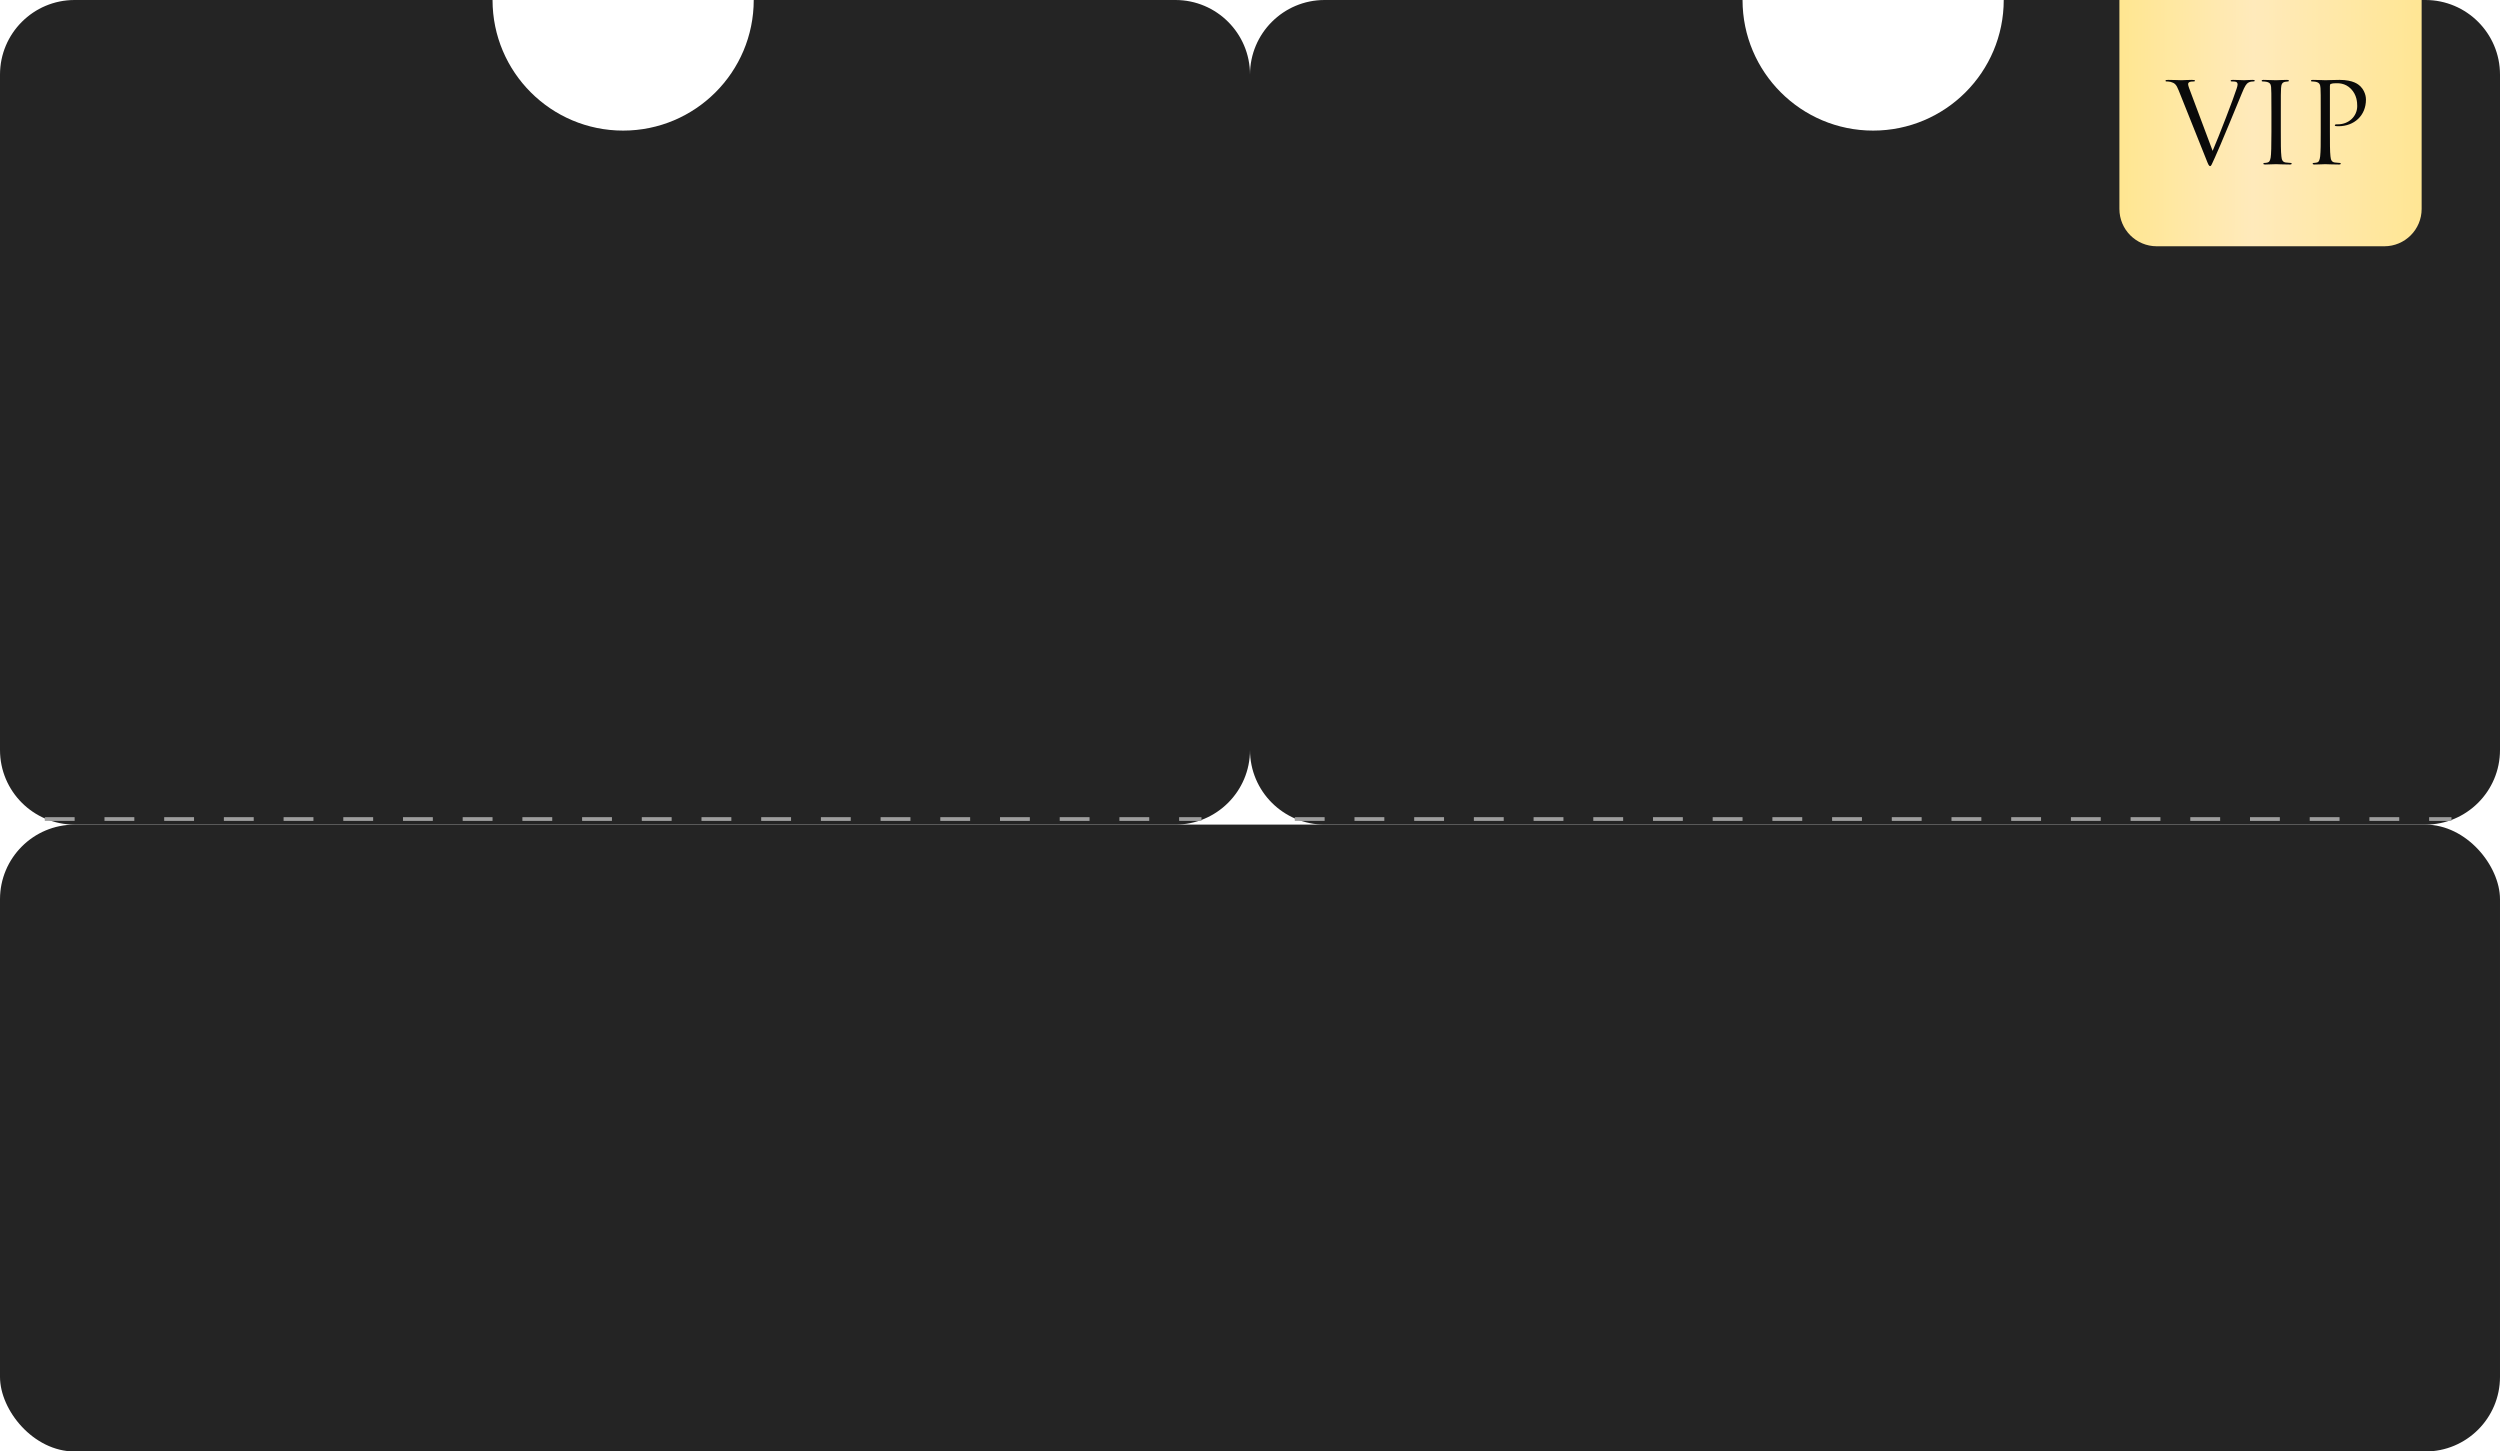 <?xml version="1.0" encoding="UTF-8"?> <svg xmlns="http://www.w3.org/2000/svg" width="670" height="389" viewBox="0 0 670 389" fill="none"> <g filter="url(#filter0_d_62_345)"> <rect y="218" width="670" height="168" rx="20" fill="#242424"></rect> </g> <path fill-rule="evenodd" clip-rule="evenodd" d="M167 35C186.33 35 202 19.33 202 0H315C326.046 0 335 8.954 335 20V201C335 212.046 326.046 221 315 221H20C8.954 221 0 212.046 0 201V20C0 8.954 8.954 0 20 0H132C132 19.33 147.67 35 167 35Z" fill="#242424"></path> <path fill-rule="evenodd" clip-rule="evenodd" d="M502 35C521.33 35 537 19.33 537 0H650C661.046 0 670 8.954 670 20V201C670 212.046 661.046 221 650 221H355C343.954 221 335 212.046 335 201V20C335 8.954 343.954 0 355 0H467C467 19.33 482.67 35 502 35Z" fill="#242424"></path> <line x1="347" y1="219.5" x2="657" y2="219.5" stroke="#9E9E9E" stroke-dasharray="8 8"></line> <line x1="12" y1="219.5" x2="322" y2="219.5" stroke="#9E9E9E" stroke-dasharray="8 8"></line> <path d="M568 0H649V56C649 61.523 644.523 66 639 66H578C572.477 66 568 61.523 568 56V0Z" fill="url(#paint0_linear_62_345)"></path> <path d="M587.227 25.07L592.987 40.43C594.727 36.41 598.747 25.94 599.407 23.78C599.557 23.33 599.677 22.91 599.677 22.64C599.677 22.4 599.587 22.1 599.287 21.95C598.927 21.83 598.477 21.83 598.147 21.83C597.967 21.83 597.817 21.8 597.817 21.65C597.817 21.47 597.997 21.41 598.477 21.41C599.677 21.41 601.057 21.5 601.417 21.5C601.597 21.5 602.887 21.41 603.757 21.41C604.087 21.41 604.267 21.47 604.267 21.62C604.267 21.77 604.147 21.83 603.907 21.83C603.697 21.83 603.037 21.83 602.467 22.19C602.077 22.46 601.627 22.97 600.817 25.01C600.487 25.85 598.987 29.45 597.457 33.14C595.627 37.52 594.277 40.76 593.587 42.23C592.747 44.03 592.627 44.51 592.327 44.51C591.967 44.51 591.817 44.09 591.247 42.65L583.897 24.26C583.237 22.58 582.787 22.25 581.737 21.95C581.287 21.83 580.777 21.83 580.597 21.83C580.417 21.83 580.357 21.74 580.357 21.62C580.357 21.44 580.657 21.41 581.137 21.41C582.577 21.41 584.287 21.5 584.647 21.5C584.947 21.5 586.297 21.41 587.437 21.41C587.977 21.41 588.247 21.47 588.247 21.62C588.247 21.77 588.157 21.83 587.947 21.83C587.617 21.83 587.077 21.86 586.807 21.98C586.477 22.13 586.417 22.37 586.417 22.58C586.417 22.97 586.777 23.9 587.227 25.07ZM611.262 30.11V35.39C611.262 38.27 611.262 40.64 611.412 41.9C611.502 42.77 611.682 43.43 612.582 43.55C613.002 43.61 613.662 43.67 613.932 43.67C614.112 43.67 614.172 43.76 614.172 43.85C614.172 44 614.022 44.09 613.692 44.09C612.042 44.09 610.152 44 610.002 44C609.852 44 607.602 44.09 607.062 44.09C606.732 44.09 606.582 44.03 606.582 43.85C606.582 43.76 606.642 43.67 606.822 43.67C607.092 43.67 607.452 43.64 607.722 43.55C608.202 43.4 608.352 43.13 608.532 42.26C608.682 41.48 608.742 39.05 608.742 35.39V30.11C608.742 25.07 608.712 23.81 608.652 23.3C608.562 22.58 608.382 22.13 607.392 21.92C607.152 21.86 606.642 21.83 606.372 21.83C606.252 21.83 606.132 21.77 606.132 21.65C606.132 21.47 606.282 21.41 606.612 21.41C607.602 21.41 609.852 21.5 610.002 21.5C610.152 21.5 612.042 21.41 612.942 21.41C613.272 21.41 613.422 21.47 613.422 21.65C613.422 21.77 613.302 21.83 613.182 21.83C612.972 21.83 612.792 21.86 612.432 21.92C611.622 22.07 611.382 22.58 611.322 23.63C611.262 24.59 611.262 25.43 611.262 30.11ZM621.955 35.39V30.11C621.955 25.43 621.955 24.59 621.895 23.63C621.835 22.61 621.595 22.13 620.605 21.92C620.365 21.86 619.855 21.83 619.585 21.83C619.465 21.83 619.345 21.77 619.345 21.65C619.345 21.47 619.495 21.41 619.825 21.41C621.175 21.41 622.975 21.5 623.215 21.5C623.875 21.5 625.615 21.41 626.995 21.41C630.745 21.41 632.095 22.67 632.575 23.12C633.235 23.75 634.075 25.1 634.075 26.69C634.075 30.95 630.955 33.83 626.695 33.83C626.545 33.83 626.215 33.83 626.065 33.8C625.915 33.8 625.735 33.74 625.735 33.59C625.735 33.35 625.915 33.32 626.545 33.32C629.455 33.32 631.735 31.19 631.735 28.43C631.735 27.44 631.645 25.43 630.055 23.81C628.465 22.19 626.635 22.31 625.945 22.31C625.435 22.31 624.925 22.37 624.655 22.49C624.475 22.55 624.415 22.76 624.415 23.06V35.39C624.415 38.27 624.415 40.64 624.565 41.9C624.655 42.77 624.835 43.43 625.735 43.55C626.155 43.61 626.815 43.67 627.085 43.67C627.265 43.67 627.325 43.76 627.325 43.85C627.325 44 627.175 44.09 626.845 44.09C625.195 44.09 623.305 44 623.155 44C623.065 44 621.175 44.09 620.275 44.09C619.945 44.09 619.795 44.03 619.795 43.85C619.795 43.76 619.855 43.67 620.035 43.67C620.305 43.67 620.665 43.61 620.935 43.55C621.535 43.43 621.685 42.77 621.805 41.9C621.955 40.64 621.955 38.27 621.955 35.39Z" fill="#0A0A0A"></path> <defs> <filter id="filter0_d_62_345" x="0" y="218" width="670" height="171" filterUnits="userSpaceOnUse" color-interpolation-filters="sRGB"> <feFlood flood-opacity="0" result="BackgroundImageFix"></feFlood> <feColorMatrix in="SourceAlpha" type="matrix" values="0 0 0 0 0 0 0 0 0 0 0 0 0 0 0 0 0 0 127 0" result="hardAlpha"></feColorMatrix> <feOffset dy="3"></feOffset> <feComposite in2="hardAlpha" operator="out"></feComposite> <feColorMatrix type="matrix" values="0 0 0 0 0.538 0 0 0 0 0.538 0 0 0 0 0.538 0 0 0 1 0"></feColorMatrix> <feBlend mode="normal" in2="BackgroundImageFix" result="effect1_dropShadow_62_345"></feBlend> <feBlend mode="normal" in="SourceGraphic" in2="effect1_dropShadow_62_345" result="shape"></feBlend> </filter> <linearGradient id="paint0_linear_62_345" x1="565.766" y1="33" x2="650.023" y2="33.514" gradientUnits="userSpaceOnUse"> <stop stop-color="#FFE68E"></stop> <stop offset="0.451" stop-color="#FFEABB"></stop> <stop offset="1" stop-color="#FFE693"></stop> </linearGradient> </defs> </svg> 